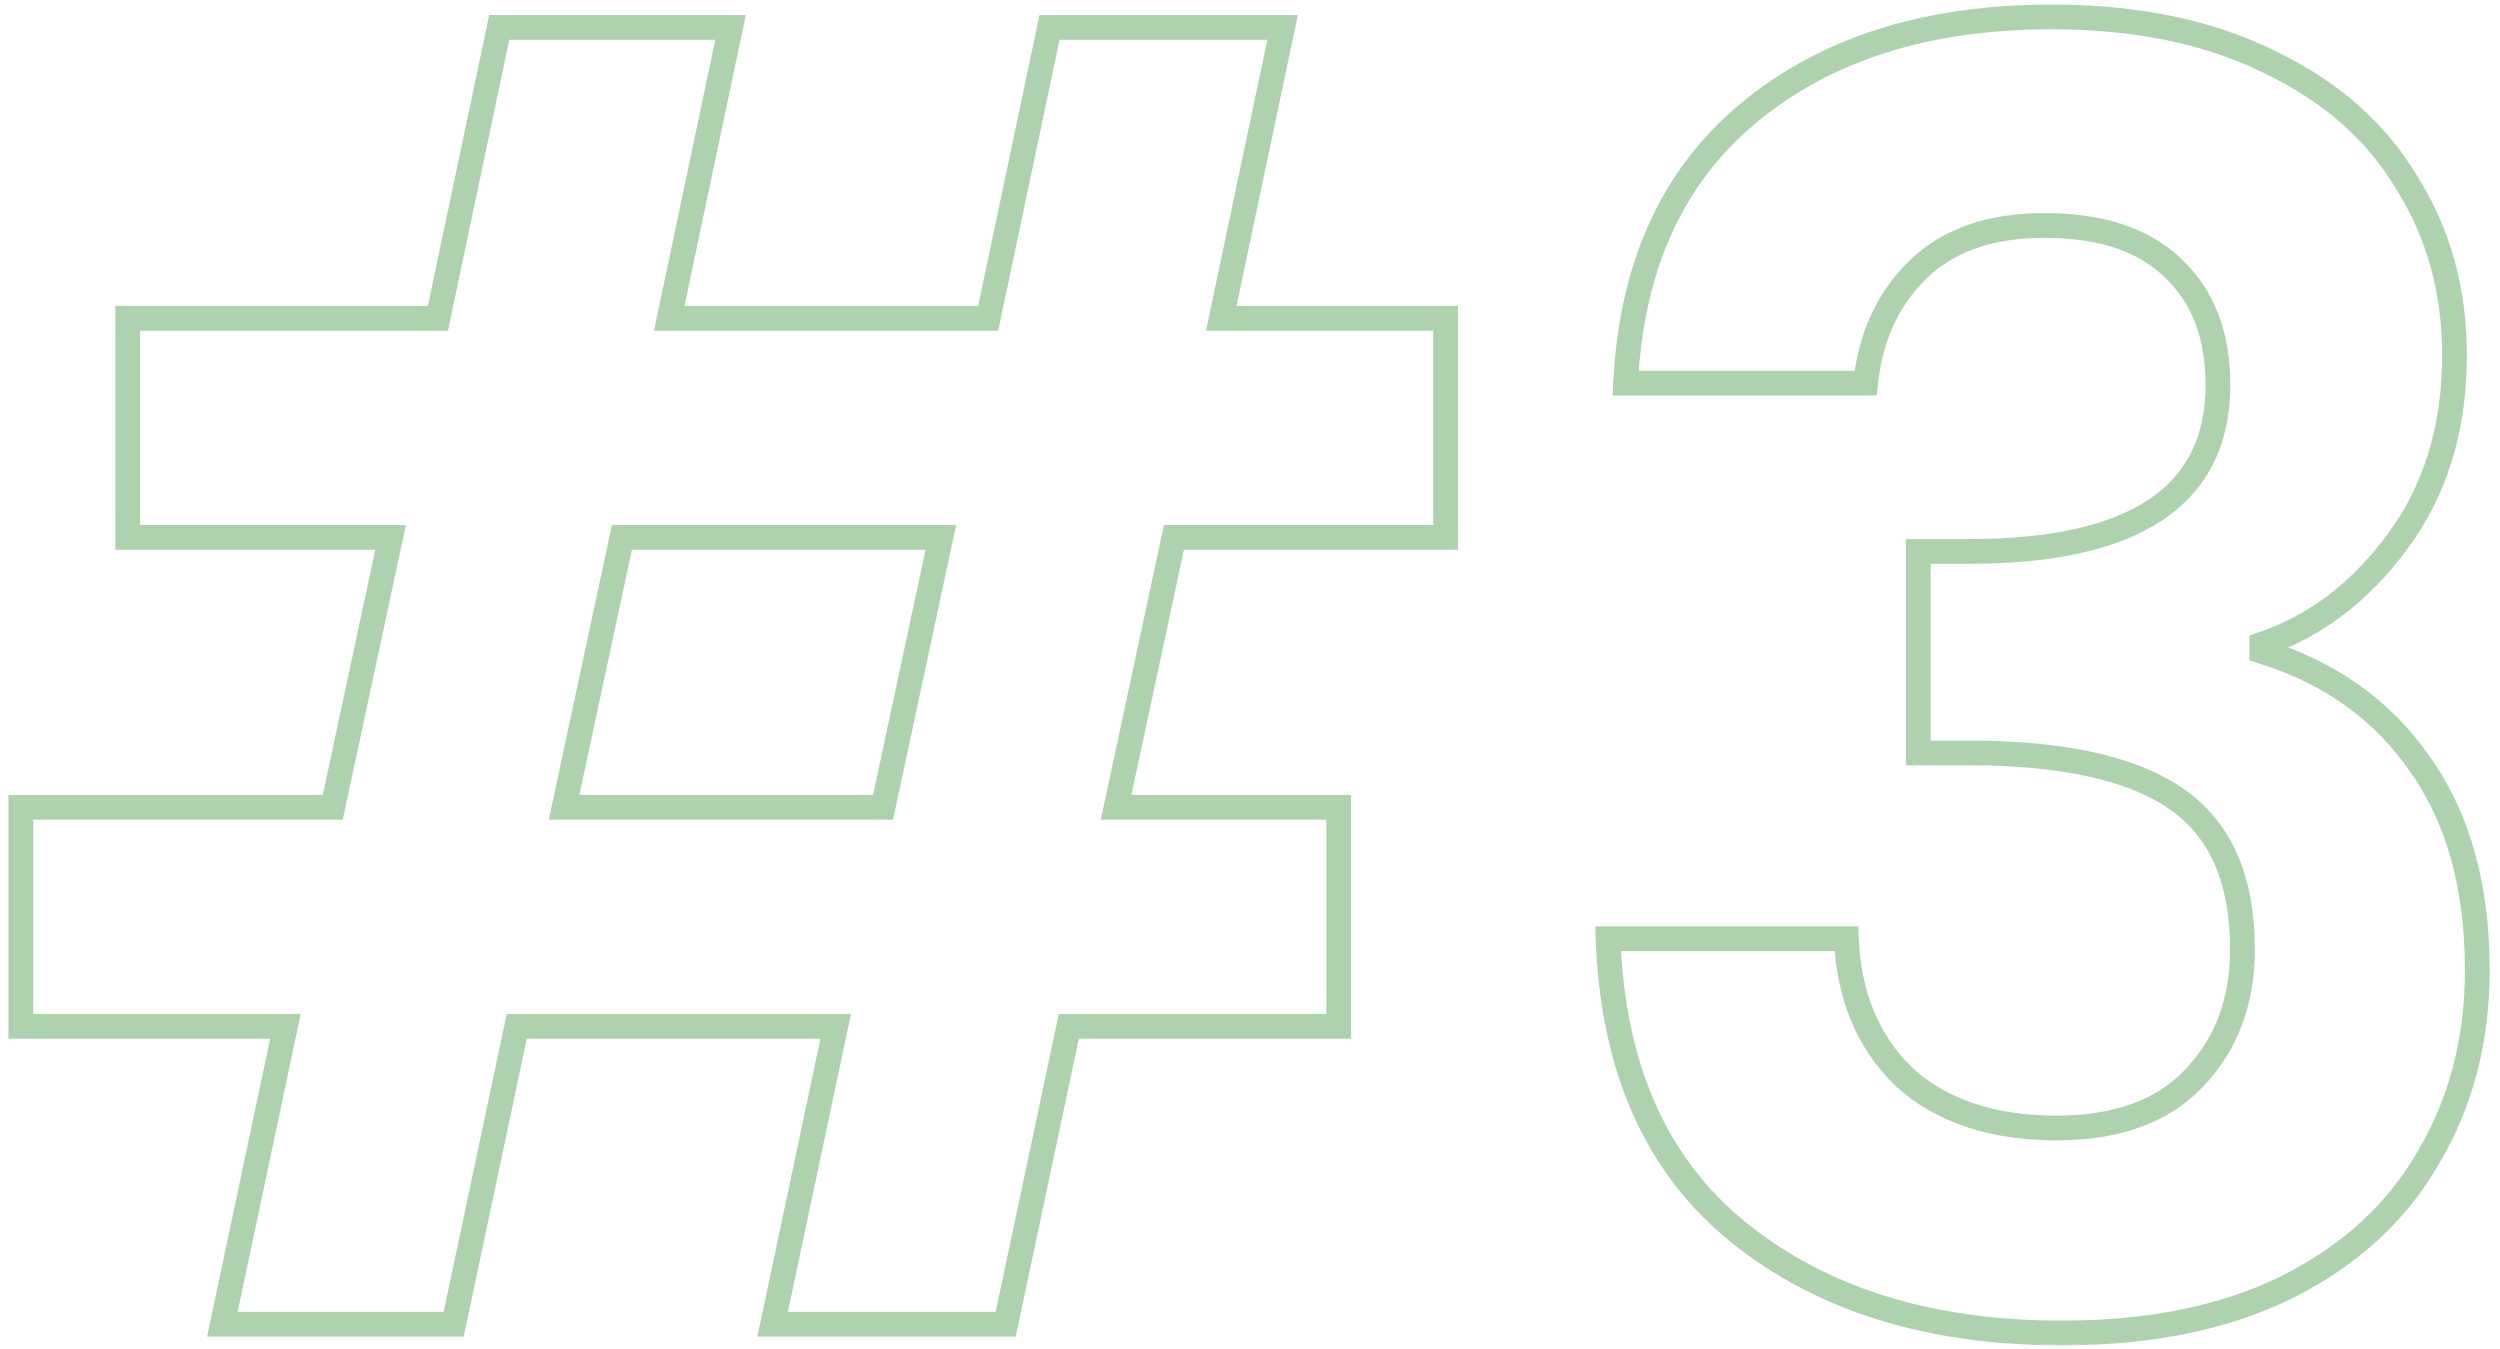 <svg width="202" height="109" viewBox="0 0 202 109" fill="none" xmlns="http://www.w3.org/2000/svg">
<mask id="path-1-outside-1_613_10892" maskUnits="userSpaceOnUse" x="0" y="0" width="202" height="109" fill="black">
<rect fill="white" width="202" height="109"/>
<path d="M94.854 43.422L90.182 65.228H108.165V82.928H86.358L81.261 107H62.428L67.526 82.928H41.754L36.657 107H17.966L23.063 82.928H1.682V65.228H26.886L31.559 43.422H10.319V25.722H35.382L40.338 2.216H59.03L54.074 25.722H79.845L84.801 2.216H103.634L98.678 25.722H116.802V43.422H94.854ZM76.022 43.422H50.25L45.578 65.228H71.349L76.022 43.422ZM131.347 30.961C131.819 21.521 135.123 14.252 141.259 9.154C147.49 3.962 155.655 1.366 165.756 1.366C172.647 1.366 178.547 2.594 183.456 5.048C188.365 7.408 192.047 10.665 194.501 14.818C197.05 18.878 198.324 23.503 198.324 28.695C198.324 34.642 196.767 39.693 193.651 43.846C190.631 47.906 186.996 50.643 182.748 52.059V52.626C188.223 54.325 192.471 57.346 195.492 61.688C198.607 66.03 200.165 71.6 200.165 78.397C200.165 84.061 198.843 89.111 196.2 93.548C193.651 97.985 189.828 101.478 184.731 104.026C179.727 106.481 173.686 107.708 166.606 107.708C155.939 107.708 147.254 105.018 140.551 99.637C133.849 94.256 130.309 86.326 129.931 75.848H149.189C149.378 80.474 150.935 84.202 153.862 87.034C156.883 89.772 160.989 91.141 166.181 91.141C170.995 91.141 174.677 89.819 177.226 87.176C179.869 84.438 181.191 80.946 181.191 76.698C181.191 71.034 179.397 66.974 175.81 64.52C172.223 62.066 166.653 60.838 159.101 60.838H154.995V44.554H159.101C172.506 44.554 179.208 40.07 179.208 31.102C179.208 27.043 177.981 23.881 175.527 21.615C173.167 19.35 169.721 18.217 165.19 18.217C160.753 18.217 157.307 19.444 154.853 21.898C152.493 24.258 151.124 27.279 150.747 30.961H131.347Z"/>
</mask>
<path d="M94.854 43.422V42.422H94.046L93.877 43.212L94.854 43.422ZM90.182 65.228L89.204 65.019L88.945 66.228H90.182V65.228ZM108.165 65.228H109.165V64.228H108.165V65.228ZM108.165 82.928V83.928H109.165V82.928H108.165ZM86.358 82.928V81.928H85.548L85.38 82.721L86.358 82.928ZM81.261 107V108H82.071L82.239 107.207L81.261 107ZM62.428 107L61.45 106.793L61.194 108H62.428V107ZM67.526 82.928L68.504 83.135L68.76 81.928H67.526V82.928ZM41.754 82.928V81.928H40.944L40.776 82.721L41.754 82.928ZM36.657 107V108H37.467L37.635 107.207L36.657 107ZM17.966 107L16.987 106.793L16.732 108H17.966V107ZM23.063 82.928L24.041 83.135L24.297 81.928H23.063V82.928ZM1.682 82.928H0.682V83.928H1.682V82.928ZM1.682 65.228V64.228H0.682V65.228H1.682ZM26.886 65.228V66.228H27.695L27.864 65.438L26.886 65.228ZM31.559 43.422L32.537 43.631L32.796 42.422H31.559V43.422ZM10.319 43.422H9.319V44.422H10.319V43.422ZM10.319 25.722V24.722H9.319V25.722H10.319ZM35.382 25.722V26.722H36.194L36.361 25.928L35.382 25.722ZM40.338 2.216V1.216H39.527L39.36 2.01L40.338 2.216ZM59.03 2.216L60.008 2.422L60.262 1.216H59.03V2.216ZM54.074 25.722L53.095 25.515L52.841 26.722H54.074V25.722ZM79.845 25.722V26.722H80.656L80.823 25.928L79.845 25.722ZM84.801 2.216V1.216H83.99L83.822 2.01L84.801 2.216ZM103.634 2.216L104.612 2.422L104.866 1.216H103.634V2.216ZM98.678 25.722L97.699 25.515L97.445 26.722H98.678V25.722ZM116.802 25.722H117.802V24.722H116.802V25.722ZM116.802 43.422V44.422H117.802V43.422H116.802ZM76.022 43.422L76.999 43.631L77.259 42.422H76.022V43.422ZM50.25 43.422V42.422H49.442L49.273 43.212L50.25 43.422ZM45.578 65.228L44.6 65.019L44.341 66.228H45.578V65.228ZM71.349 65.228V66.228H72.157L72.327 65.438L71.349 65.228ZM93.877 43.212L89.204 65.019L91.159 65.438L95.832 43.631L93.877 43.212ZM90.182 66.228H108.165V64.228H90.182V66.228ZM107.165 65.228V82.928H109.165V65.228H107.165ZM108.165 81.928H86.358V83.928H108.165V81.928ZM85.38 82.721L80.282 106.793L82.239 107.207L87.337 83.135L85.38 82.721ZM81.261 106H62.428V108H81.261V106ZM63.406 107.207L68.504 83.135L66.547 82.721L61.45 106.793L63.406 107.207ZM67.526 81.928H41.754V83.928H67.526V81.928ZM40.776 82.721L35.678 106.793L37.635 107.207L42.733 83.135L40.776 82.721ZM36.657 106H17.966V108H36.657V106ZM18.944 107.207L24.041 83.135L22.085 82.721L16.987 106.793L18.944 107.207ZM23.063 81.928H1.682V83.928H23.063V81.928ZM2.682 82.928V65.228H0.682V82.928H2.682ZM1.682 66.228H26.886V64.228H1.682V66.228ZM27.864 65.438L32.537 43.631L30.581 43.212L25.909 65.019L27.864 65.438ZM31.559 42.422H10.319V44.422H31.559V42.422ZM11.319 43.422V25.722H9.319V43.422H11.319ZM10.319 26.722H35.382V24.722H10.319V26.722ZM36.361 25.928L41.317 2.422L39.36 2.01L34.404 25.515L36.361 25.928ZM40.338 3.216H59.03V1.216H40.338V3.216ZM58.051 2.01L53.095 25.515L55.052 25.928L60.008 2.422L58.051 2.01ZM54.074 26.722H79.845V24.722H54.074V26.722ZM80.823 25.928L85.779 2.422L83.822 2.01L78.866 25.515L80.823 25.928ZM84.801 3.216H103.634V1.216H84.801V3.216ZM102.655 2.01L97.699 25.515L99.656 25.928L104.612 2.422L102.655 2.01ZM98.678 26.722H116.802V24.722H98.678V26.722ZM115.802 25.722V43.422H117.802V25.722H115.802ZM116.802 42.422H94.854V44.422H116.802V42.422ZM76.022 42.422H50.25V44.422H76.022V42.422ZM49.273 43.212L44.6 65.019L46.555 65.438L51.228 43.631L49.273 43.212ZM45.578 66.228H71.349V64.228H45.578V66.228ZM72.327 65.438L76.999 43.631L75.044 43.212L70.371 65.019L72.327 65.438ZM131.347 30.961L130.349 30.911L130.296 31.961H131.347V30.961ZM141.259 9.154L141.898 9.924L141.9 9.923L141.259 9.154ZM183.456 5.048L183.009 5.942L183.016 5.946L183.023 5.949L183.456 5.048ZM194.501 14.818L193.64 15.327L193.647 15.339L193.654 15.35L194.501 14.818ZM193.651 43.846L192.851 43.246L192.849 43.249L193.651 43.846ZM182.748 52.059L182.432 51.111L181.748 51.338V52.059H182.748ZM182.748 52.626H181.748V53.362L182.452 53.581L182.748 52.626ZM195.492 61.688L194.671 62.259L194.675 62.265L194.68 62.271L195.492 61.688ZM196.2 93.548L195.341 93.036L195.337 93.043L195.333 93.05L196.2 93.548ZM184.731 104.026L185.171 104.924L185.178 104.921L184.731 104.026ZM140.551 99.637L139.925 100.417L140.551 99.637ZM129.931 75.848V74.848H128.895L128.932 75.884L129.931 75.848ZM149.189 75.848L150.188 75.807L150.149 74.848H149.189V75.848ZM153.862 87.034L153.166 87.753L153.178 87.764L153.19 87.775L153.862 87.034ZM177.226 87.176L176.506 86.481L176.506 86.482L177.226 87.176ZM154.995 60.838H153.995V61.838H154.995V60.838ZM154.995 44.554V43.554H153.995V44.554H154.995ZM175.527 21.615L174.834 22.337L174.841 22.343L174.848 22.35L175.527 21.615ZM154.853 21.898L155.56 22.605V22.605L154.853 21.898ZM150.747 30.961V31.961H151.649L151.741 31.063L150.747 30.961ZM132.346 31.011C132.807 21.794 136.018 14.809 141.898 9.924L140.62 8.385C134.229 13.695 130.832 21.248 130.349 30.911L132.346 31.011ZM141.9 9.923C147.91 4.914 155.83 2.366 165.756 2.366V0.366C155.481 0.366 147.07 3.01 140.619 8.386L141.9 9.923ZM165.756 2.366C172.531 2.366 178.27 3.573 183.009 5.942L183.903 4.154C178.825 1.614 172.764 0.366 165.756 0.366V2.366ZM183.023 5.949C187.777 8.235 191.299 11.365 193.64 15.327L195.362 14.31C192.794 9.964 188.953 6.581 183.889 4.147L183.023 5.949ZM193.654 15.35C196.095 19.237 197.324 23.675 197.324 28.695H199.324C199.324 23.331 198.005 18.518 195.348 14.287L193.654 15.35ZM197.324 28.695C197.324 34.459 195.818 39.29 192.851 43.246L194.451 44.446C197.715 40.095 199.324 34.826 199.324 28.695H197.324ZM192.849 43.249C189.934 47.167 186.461 49.767 182.432 51.111L183.064 53.008C187.531 51.519 191.327 48.645 194.454 44.443L192.849 43.249ZM181.748 52.059V52.626H183.748V52.059H181.748ZM182.452 53.581C187.733 55.22 191.789 58.115 194.671 62.259L196.313 61.117C193.154 56.576 188.714 53.43 183.045 51.67L182.452 53.581ZM194.68 62.271C197.643 66.402 199.165 71.752 199.165 78.397H201.165C201.165 71.448 199.571 65.659 196.305 61.105L194.68 62.271ZM199.165 78.397C199.165 83.899 197.883 88.769 195.341 93.036L197.059 94.06C199.803 89.454 201.165 84.223 201.165 78.397H199.165ZM195.333 93.05C192.893 97.297 189.226 100.661 184.283 103.132L185.178 104.921C190.431 102.294 194.41 98.672 197.067 94.046L195.333 93.05ZM184.29 103.129C179.456 105.5 173.573 106.708 166.606 106.708V108.708C173.798 108.708 179.999 107.462 185.171 104.924L184.29 103.129ZM166.606 106.708C156.11 106.708 147.663 104.064 141.177 98.857L139.925 100.417C146.845 105.972 155.767 108.708 166.606 108.708V106.708ZM141.177 98.857C134.751 93.698 131.3 86.07 130.931 75.812L128.932 75.884C129.318 86.583 132.947 94.814 139.925 100.417L141.177 98.857ZM129.931 76.848H149.189V74.848H129.931V76.848ZM148.19 75.889C148.388 80.733 150.03 84.718 153.166 87.753L154.557 86.316C151.841 83.687 150.368 80.214 150.188 75.807L148.19 75.889ZM153.19 87.775C156.441 90.722 160.811 92.141 166.181 92.141V90.141C161.167 90.141 157.324 88.823 154.533 86.293L153.19 87.775ZM166.181 92.141C171.179 92.141 175.155 90.764 177.946 87.87L176.506 86.482C174.199 88.874 170.812 90.141 166.181 90.141V92.141ZM177.945 87.871C180.79 84.924 182.191 81.172 182.191 76.698H180.191C180.191 80.719 178.948 83.953 176.506 86.481L177.945 87.871ZM182.191 76.698C182.191 70.815 180.315 66.391 176.374 63.695L175.245 65.345C178.479 67.558 180.191 71.252 180.191 76.698H182.191ZM176.374 63.695C172.538 61.07 166.723 59.838 159.101 59.838V61.838C166.583 61.838 171.907 63.061 175.245 65.345L176.374 63.695ZM159.101 59.838H154.995V61.838H159.101V59.838ZM155.995 60.838V44.554H153.995V60.838H155.995ZM154.995 45.554H159.101V43.554H154.995V45.554ZM159.101 45.554C165.883 45.554 171.145 44.426 174.737 42.023C178.401 39.572 180.208 35.876 180.208 31.102H178.208C178.208 35.297 176.664 38.327 173.625 40.36C170.515 42.441 165.723 43.554 159.101 43.554V45.554ZM180.208 31.102C180.208 26.829 178.908 23.375 176.205 20.88L174.848 22.35C177.054 24.386 178.208 27.257 178.208 31.102H180.208ZM176.219 20.894C173.611 18.39 169.878 17.217 165.19 17.217V19.217C169.563 19.217 172.722 20.309 174.834 22.337L176.219 20.894ZM165.19 17.217C160.565 17.217 156.836 18.501 154.146 21.191L155.56 22.605C157.779 20.387 160.941 19.217 165.19 19.217V17.217ZM154.146 21.191C151.605 23.732 150.15 26.975 149.752 30.859L151.741 31.063C152.098 27.584 153.381 24.785 155.56 22.605L154.146 21.191ZM150.747 29.961H131.347V31.961H150.747V29.961Z" fill="#5FA75D" fill-opacity="0.5" mask="url(#path-1-outside-1_613_10892)"/>
</svg>
